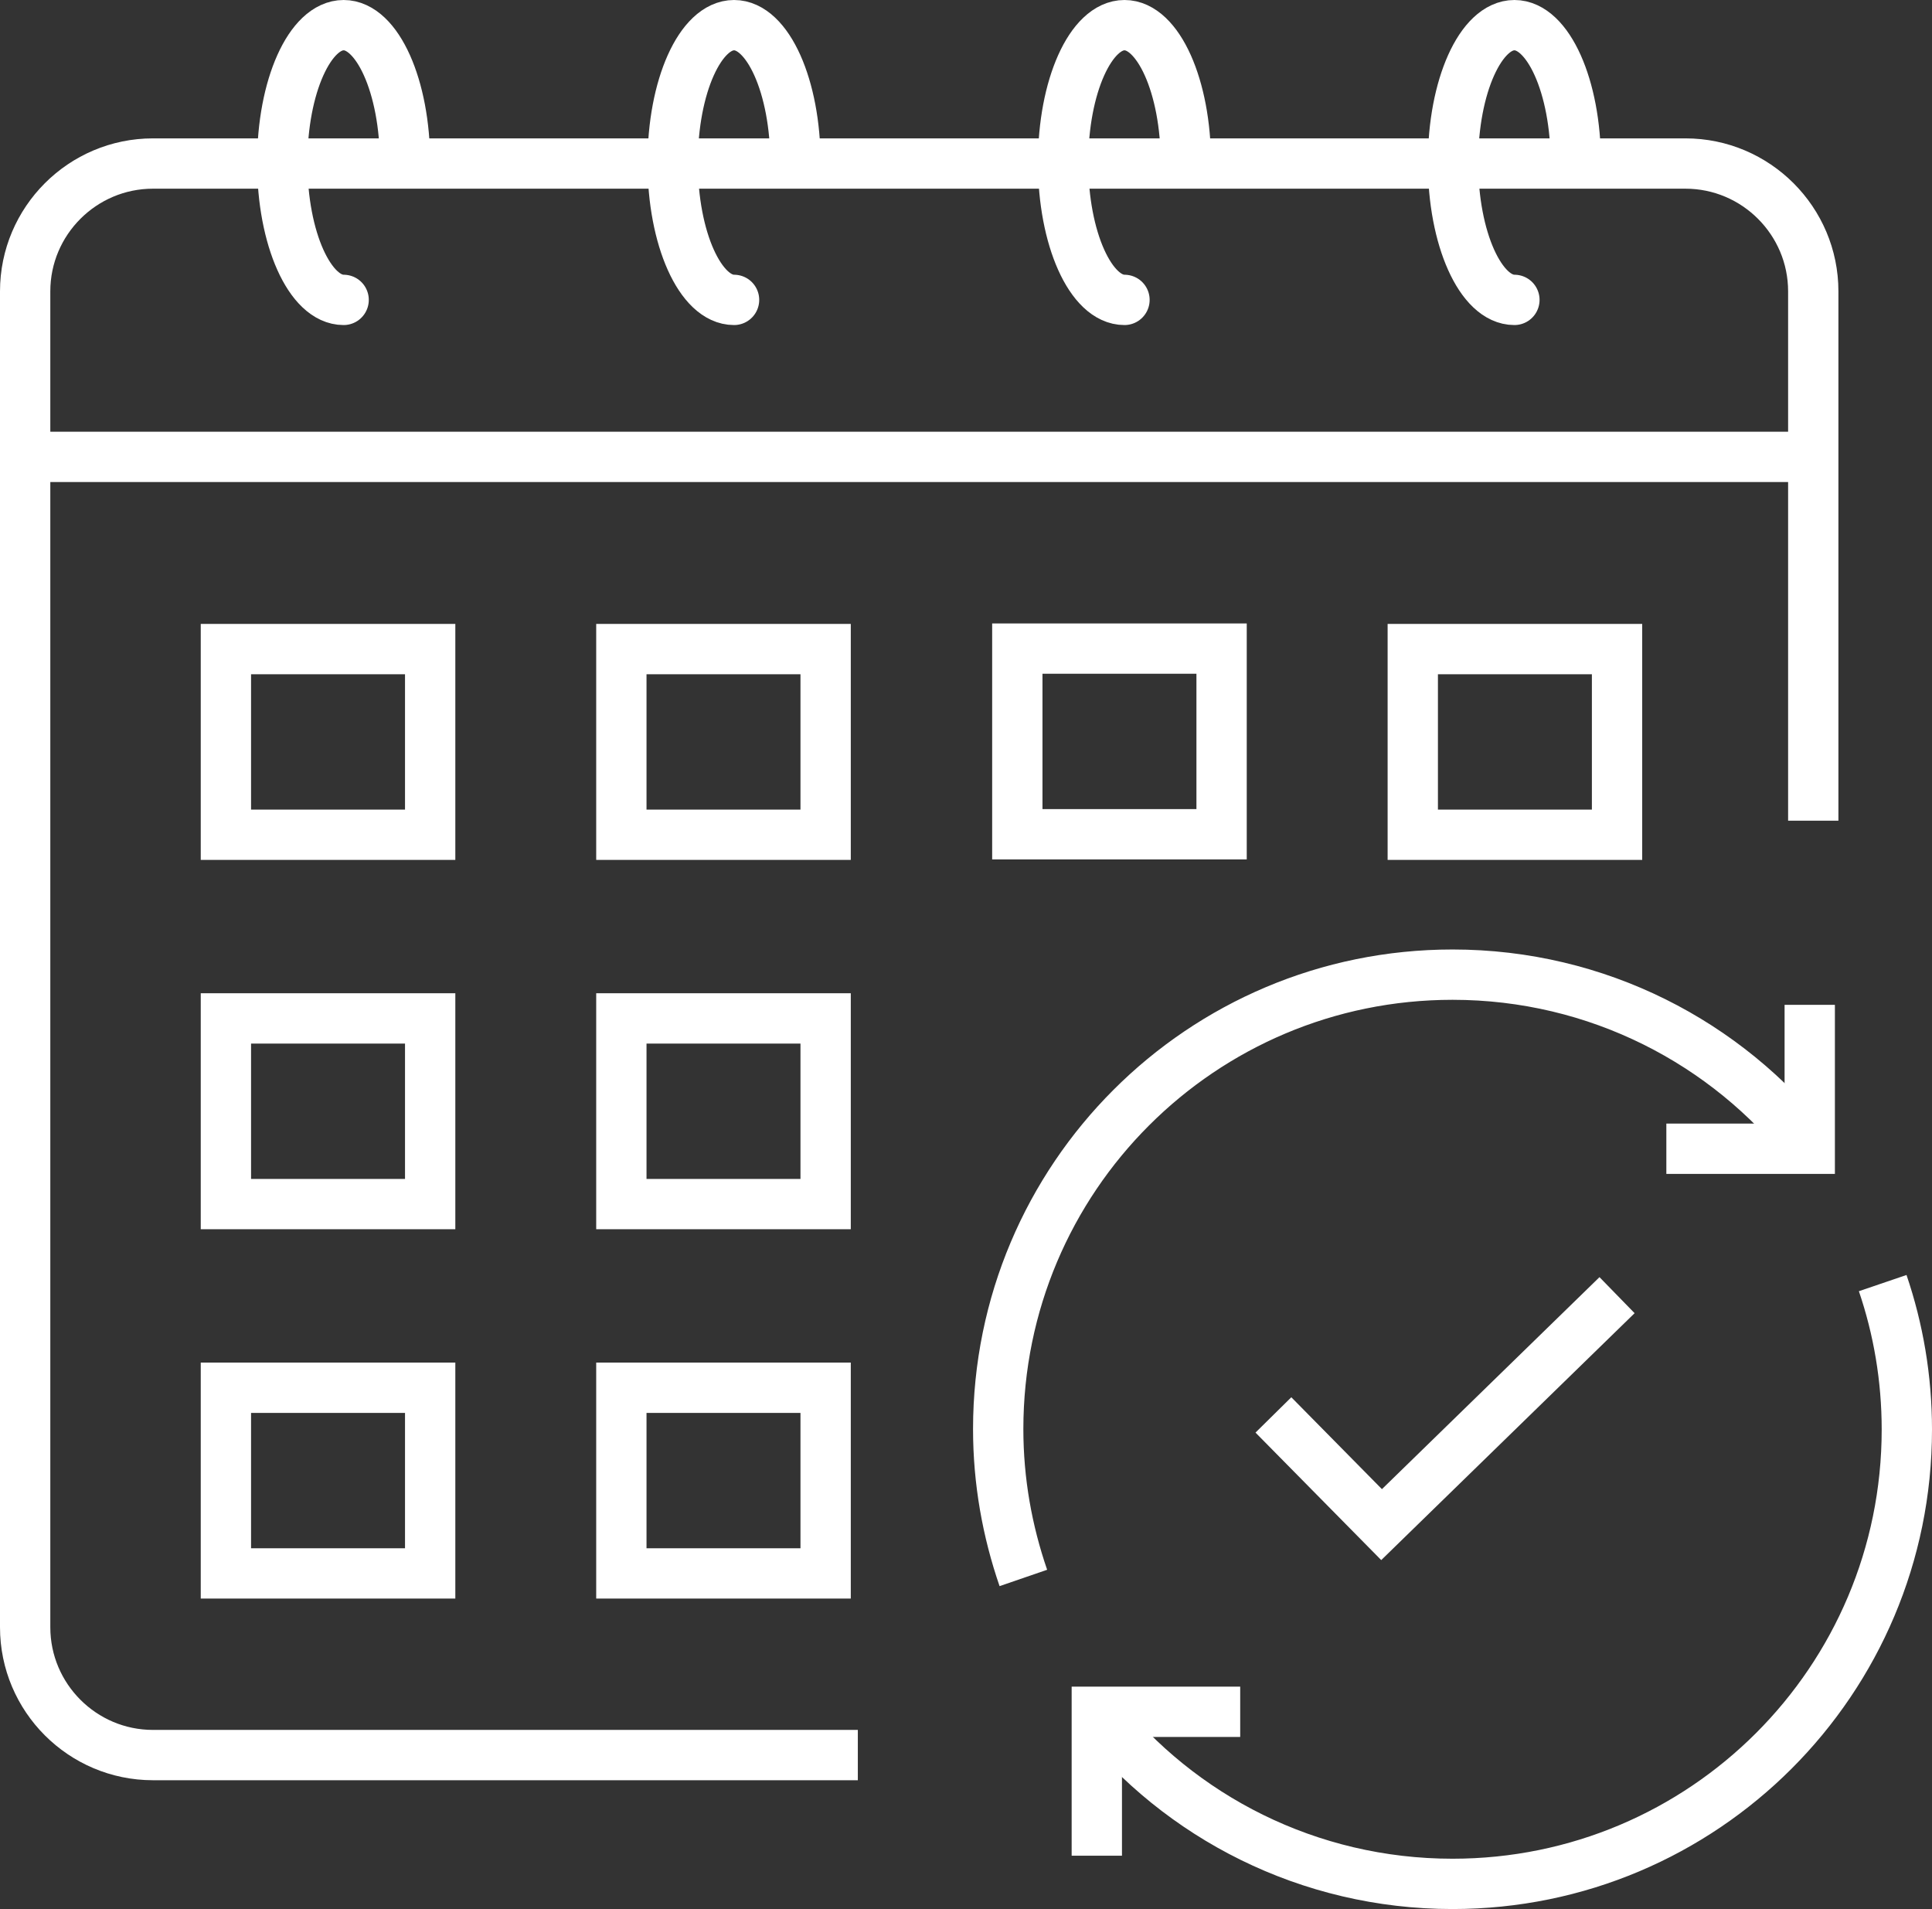 <?xml version="1.0" encoding="UTF-8"?> <svg xmlns="http://www.w3.org/2000/svg" id="Calque_1" data-name="Calque 1" viewBox="0 0 38.4 37.94"><rect x="0" y="0" width="38.4" height="37.94" fill="#333333" stroke="none"/><defs><style> .cls-1 { stroke-miterlimit: 10; } .cls-1, .cls-2 { fill: none; stroke: #fff; } .cls-2 { stroke-linecap: round; stroke-linejoin: round; } </style></defs><path class="cls-1" d="M17.05,34.88H3.04c-1.4,0-2.54-1.14-2.54-2.54V5.79c0-1.4,1.14-2.54,2.54-2.54h30.46c1.4,0,2.54,1.14,2.54,2.54v10.52"></path><rect class="cls-1" x="12.53" y="12.71" width="3.69" height="4.06" transform="translate(29.12 .37) rotate(90)"></rect><rect class="cls-1" x="4.67" y="12.71" width="3.69" height="4.06" transform="translate(21.26 8.23) rotate(90)"></rect><rect class="cls-1" x="12.53" y="20.05" width="3.69" height="4.06" transform="translate(36.46 7.71) rotate(90)"></rect><rect class="cls-1" x="4.67" y="20.05" width="3.69" height="4.06" transform="translate(28.6 15.57) rotate(90)"></rect><rect class="cls-1" x="12.53" y="27.39" width="3.69" height="4.06" transform="translate(43.8 15.05) rotate(90)"></rect><rect class="cls-1" x="4.67" y="27.39" width="3.69" height="4.06" transform="translate(35.94 22.91) rotate(90)"></rect><rect class="cls-1" x="20.39" y="12.71" width="3.69" height="4.06" transform="translate(36.99 -7.5) rotate(90)"></rect><rect class="cls-1" x="28.26" y="12.71" width="3.69" height="4.06" transform="translate(44.85 -15.36) rotate(90)"></rect><path class="cls-2" d="M6.83,5.96c-.67,0-1.22-1.22-1.22-2.73s.55-2.73,1.22-2.73,1.22,1.22,1.22,2.73"></path><path class="cls-2" d="M14.59,5.96c-.67,0-1.22-1.22-1.22-2.73s.55-2.73,1.22-2.73,1.22,1.22,1.22,2.73"></path><path class="cls-2" d="M22.35,5.96c-.67,0-1.22-1.22-1.22-2.73s.55-2.73,1.22-2.73,1.22,1.22,1.22,2.73"></path><path class="cls-2" d="M30.1,5.96c-.67,0-1.22-1.22-1.22-2.73s.55-2.73,1.22-2.73,1.22,1.22,1.22,2.73"></path><g><polyline class="cls-1" points="25.31 28.12 27.46 30.3 32.14 25.74"></polyline><g><path class="cls-1" d="M20.34,31.36c-.32-.93-.5-1.92-.5-2.96,0-4.99,4.04-9.03,9.03-9.03,2.88,0,5.45,1.35,7.1,3.45"></path><path class="cls-1" d="M37.42,25.5c.31.91.48,1.89.48,2.91,0,4.99-4.04,9.03-9.03,9.03-2.86,0-5.42-1.33-7.07-3.41"></path><polyline class="cls-1" points="21.8 36.88 21.8 34.02 24.65 34.02"></polyline><polyline class="cls-1" points="33.12 22.83 35.97 22.83 35.97 19.97"></polyline></g></g><line class="cls-1" x1=".5" y1="9.08" x2="36.04" y2="9.08"></line></svg> 